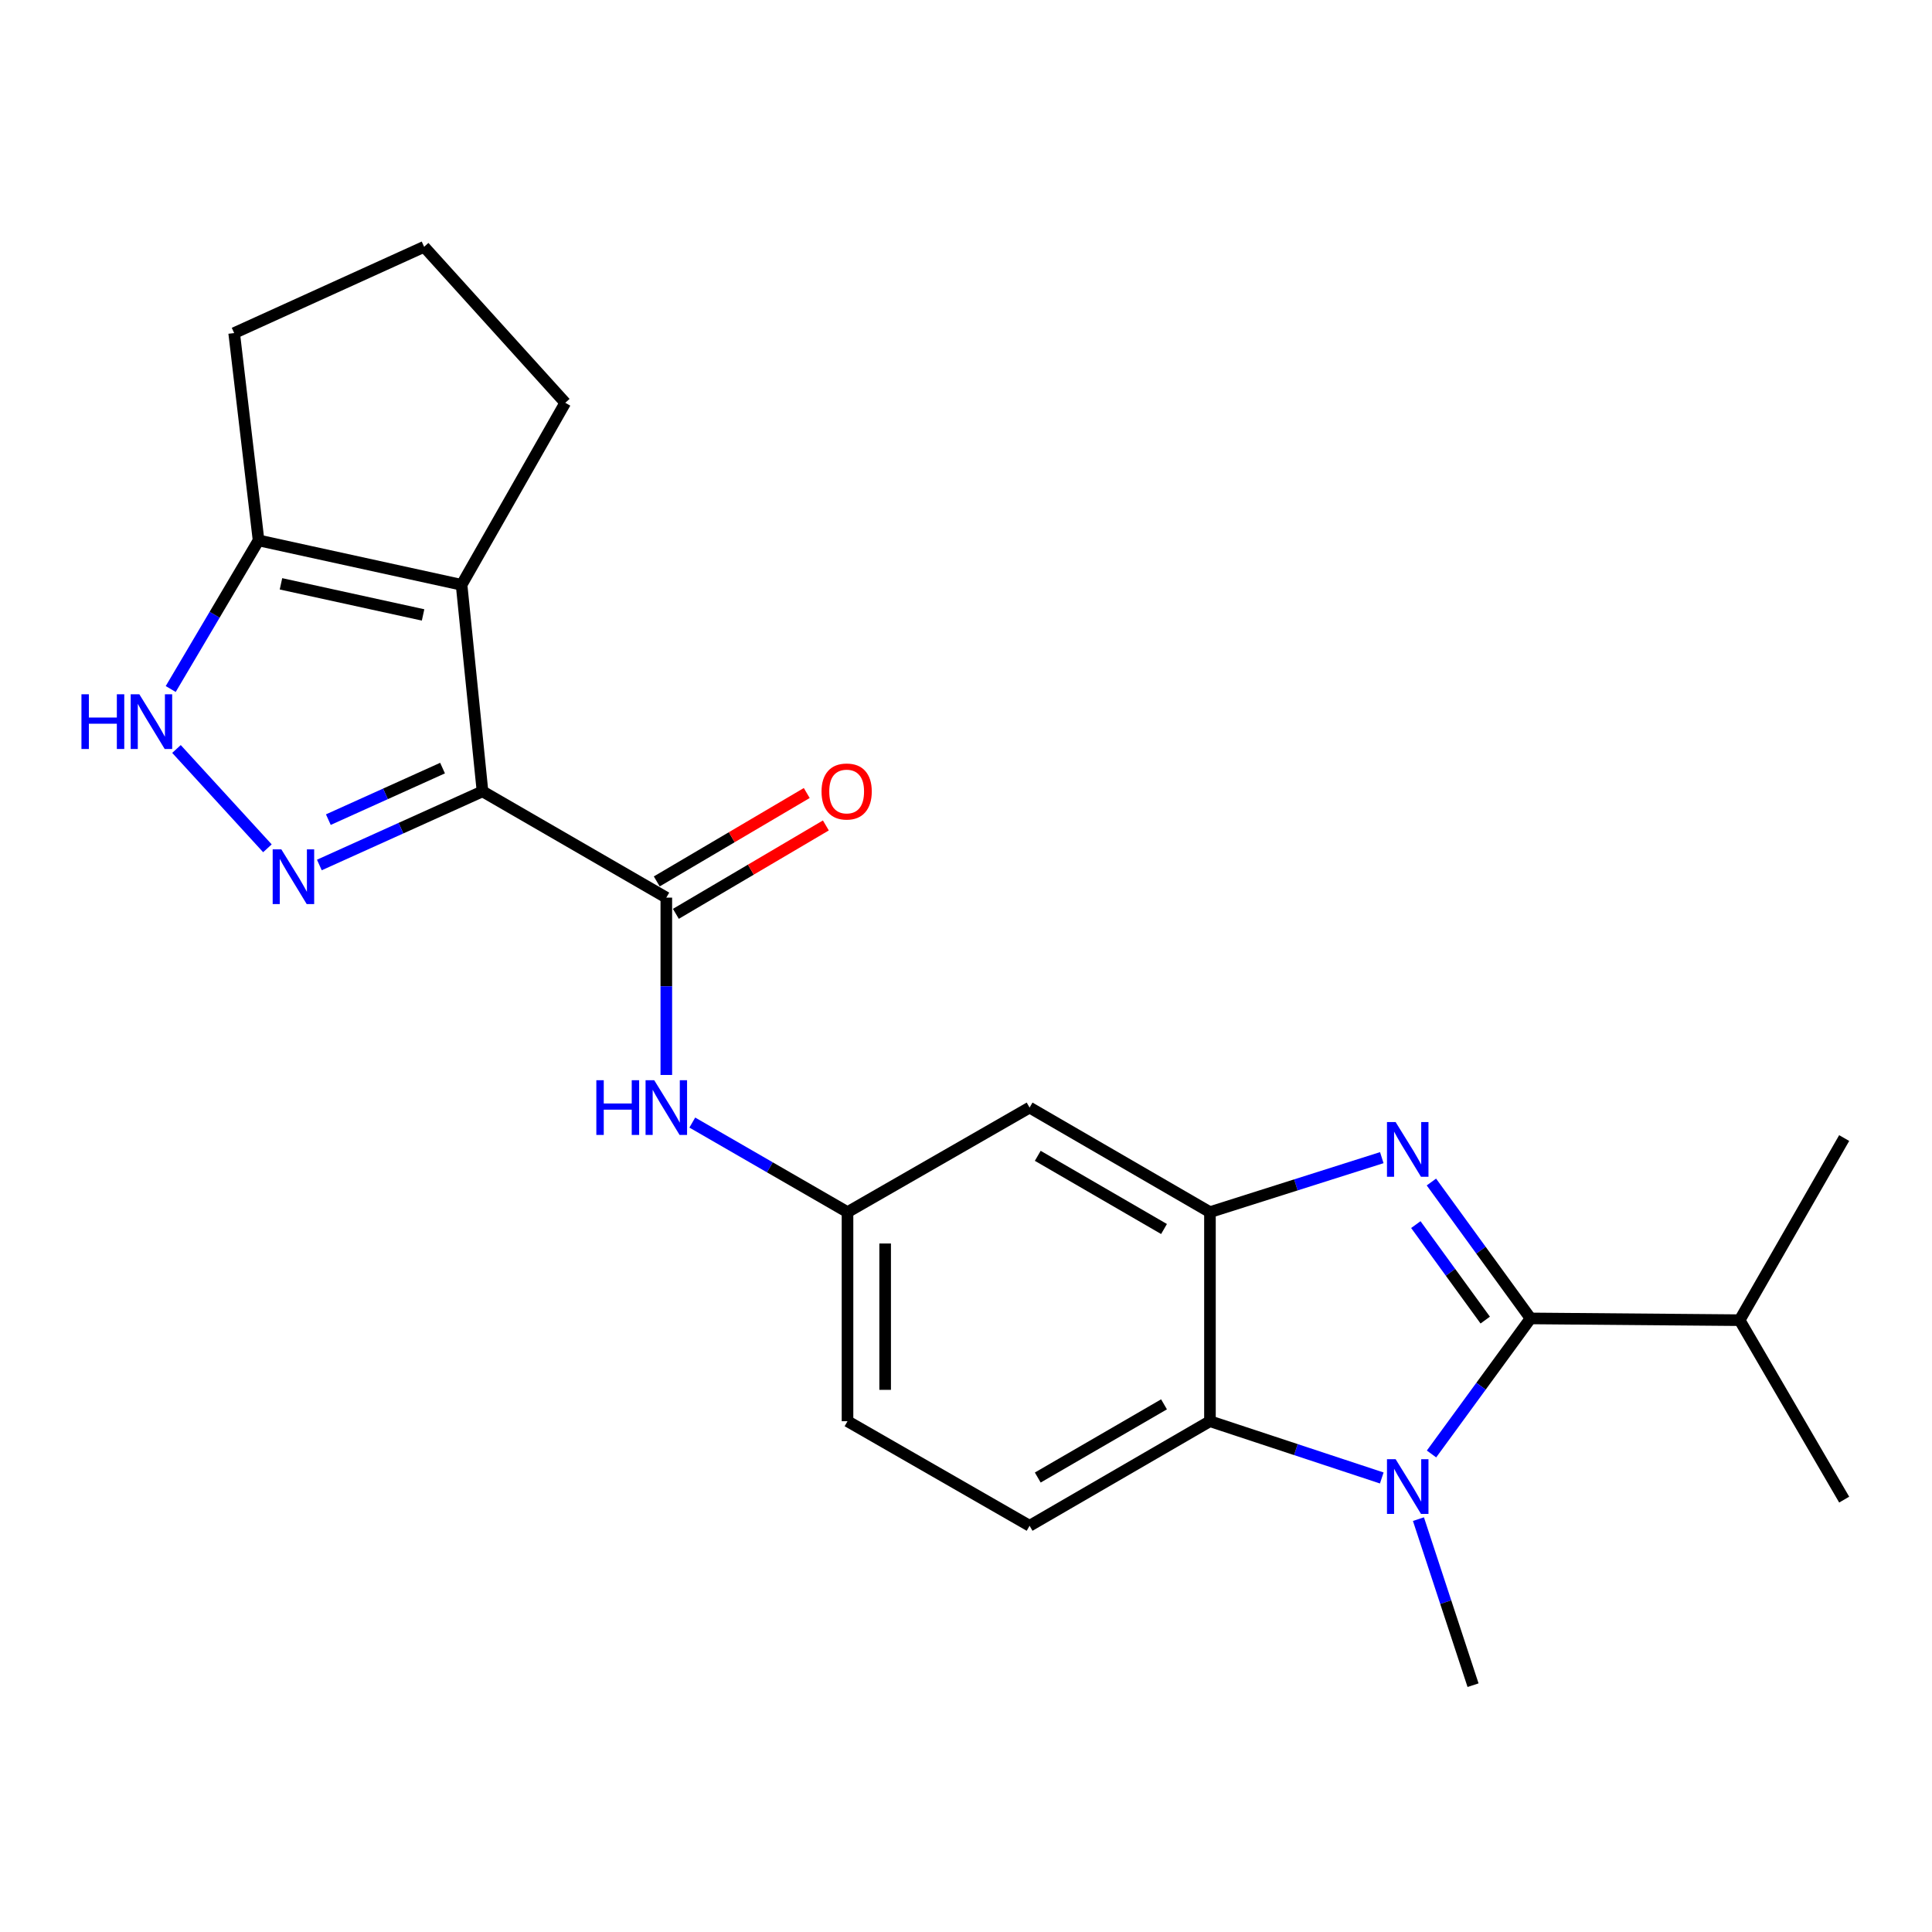 <?xml version='1.0' encoding='iso-8859-1'?>
<svg version='1.1' baseProfile='full'
              xmlns='http://www.w3.org/2000/svg'
                      xmlns:rdkit='http://www.rdkit.org/xml'
                      xmlns:xlink='http://www.w3.org/1999/xlink'
                  xml:space='preserve'
width='1000px' height='1000px' viewBox='0 0 1000 1000'>
<!-- END OF HEADER -->
<rect style='opacity:1.0;fill:#FFFFFF;stroke:none' width='1000' height='1000' x='0' y='0'> </rect>
<path class='bond-3' d='M 249.743,409.6 L 207.522,428.659' style='fill:none;fill-rule:evenodd;stroke:#000000;stroke-width:6px;stroke-linecap:butt;stroke-linejoin:miter;stroke-opacity:1' />
<path class='bond-3' d='M 207.522,428.659 L 165.3,447.717' style='fill:none;fill-rule:evenodd;stroke:#0000FF;stroke-width:6px;stroke-linecap:butt;stroke-linejoin:miter;stroke-opacity:1' />
<path class='bond-3' d='M 229.062,397.562 L 199.507,410.903' style='fill:none;fill-rule:evenodd;stroke:#000000;stroke-width:6px;stroke-linecap:butt;stroke-linejoin:miter;stroke-opacity:1' />
<path class='bond-3' d='M 199.507,410.903 L 169.952,424.245' style='fill:none;fill-rule:evenodd;stroke:#0000FF;stroke-width:6px;stroke-linecap:butt;stroke-linejoin:miter;stroke-opacity:1' />
<path class='bond-4' d='M 249.743,409.6 L 238.91,302.706' style='fill:none;fill-rule:evenodd;stroke:#000000;stroke-width:6px;stroke-linecap:butt;stroke-linejoin:miter;stroke-opacity:1' />
<path class='bond-6' d='M 249.743,409.6 L 344.884,464.611' style='fill:none;fill-rule:evenodd;stroke:#000000;stroke-width:6px;stroke-linecap:butt;stroke-linejoin:miter;stroke-opacity:1' />
<path class='bond-0' d='M 715.213,599.202 L 670.74,613.302' style='fill:none;fill-rule:evenodd;stroke:#0000FF;stroke-width:6px;stroke-linecap:butt;stroke-linejoin:miter;stroke-opacity:1' />
<path class='bond-0' d='M 670.74,613.302 L 626.268,627.402' style='fill:none;fill-rule:evenodd;stroke:#000000;stroke-width:6px;stroke-linecap:butt;stroke-linejoin:miter;stroke-opacity:1' />
<path class='bond-1' d='M 740.894,611.809 L 766.551,647.111' style='fill:none;fill-rule:evenodd;stroke:#0000FF;stroke-width:6px;stroke-linecap:butt;stroke-linejoin:miter;stroke-opacity:1' />
<path class='bond-1' d='M 766.551,647.111 L 792.208,682.413' style='fill:none;fill-rule:evenodd;stroke:#000000;stroke-width:6px;stroke-linecap:butt;stroke-linejoin:miter;stroke-opacity:1' />
<path class='bond-1' d='M 732.833,633.852 L 750.793,658.564' style='fill:none;fill-rule:evenodd;stroke:#0000FF;stroke-width:6px;stroke-linecap:butt;stroke-linejoin:miter;stroke-opacity:1' />
<path class='bond-1' d='M 750.793,658.564 L 768.753,683.275' style='fill:none;fill-rule:evenodd;stroke:#000000;stroke-width:6px;stroke-linecap:butt;stroke-linejoin:miter;stroke-opacity:1' />
<path class='bond-15' d='M 792.208,682.413 L 900.433,683.322' style='fill:none;fill-rule:evenodd;stroke:#000000;stroke-width:6px;stroke-linecap:butt;stroke-linejoin:miter;stroke-opacity:1' />
<path class='bond-26' d='M 792.208,682.413 L 766.579,717.497' style='fill:none;fill-rule:evenodd;stroke:#000000;stroke-width:6px;stroke-linecap:butt;stroke-linejoin:miter;stroke-opacity:1' />
<path class='bond-26' d='M 766.579,717.497 L 740.949,752.582' style='fill:none;fill-rule:evenodd;stroke:#0000FF;stroke-width:6px;stroke-linecap:butt;stroke-linejoin:miter;stroke-opacity:1' />
<path class='bond-2' d='M 715.202,764.997 L 670.735,750.307' style='fill:none;fill-rule:evenodd;stroke:#0000FF;stroke-width:6px;stroke-linecap:butt;stroke-linejoin:miter;stroke-opacity:1' />
<path class='bond-2' d='M 670.735,750.307 L 626.268,735.616' style='fill:none;fill-rule:evenodd;stroke:#000000;stroke-width:6px;stroke-linecap:butt;stroke-linejoin:miter;stroke-opacity:1' />
<path class='bond-17' d='M 734.183,786.302 L 748.315,829.276' style='fill:none;fill-rule:evenodd;stroke:#0000FF;stroke-width:6px;stroke-linecap:butt;stroke-linejoin:miter;stroke-opacity:1' />
<path class='bond-17' d='M 748.315,829.276 L 762.447,872.25' style='fill:none;fill-rule:evenodd;stroke:#000000;stroke-width:6px;stroke-linecap:butt;stroke-linejoin:miter;stroke-opacity:1' />
<path class='bond-8' d='M 138.415,439.078 L 91.343,387.673' style='fill:none;fill-rule:evenodd;stroke:#0000FF;stroke-width:6px;stroke-linecap:butt;stroke-linejoin:miter;stroke-opacity:1' />
<path class='bond-9' d='M 238.91,302.706 L 133.835,279.709' style='fill:none;fill-rule:evenodd;stroke:#000000;stroke-width:6px;stroke-linecap:butt;stroke-linejoin:miter;stroke-opacity:1' />
<path class='bond-9' d='M 218.984,318.287 L 145.431,302.188' style='fill:none;fill-rule:evenodd;stroke:#000000;stroke-width:6px;stroke-linecap:butt;stroke-linejoin:miter;stroke-opacity:1' />
<path class='bond-18' d='M 238.91,302.706 L 292.579,208.486' style='fill:none;fill-rule:evenodd;stroke:#000000;stroke-width:6px;stroke-linecap:butt;stroke-linejoin:miter;stroke-opacity:1' />
<path class='bond-5' d='M 626.268,627.402 L 532.913,573.279' style='fill:none;fill-rule:evenodd;stroke:#000000;stroke-width:6px;stroke-linecap:butt;stroke-linejoin:miter;stroke-opacity:1' />
<path class='bond-5' d='M 602.494,636.137 L 537.146,598.25' style='fill:none;fill-rule:evenodd;stroke:#000000;stroke-width:6px;stroke-linecap:butt;stroke-linejoin:miter;stroke-opacity:1' />
<path class='bond-25' d='M 626.268,627.402 L 626.268,735.616' style='fill:none;fill-rule:evenodd;stroke:#000000;stroke-width:6px;stroke-linecap:butt;stroke-linejoin:miter;stroke-opacity:1' />
<path class='bond-10' d='M 344.884,464.611 L 344.884,510.506' style='fill:none;fill-rule:evenodd;stroke:#000000;stroke-width:6px;stroke-linecap:butt;stroke-linejoin:miter;stroke-opacity:1' />
<path class='bond-10' d='M 344.884,510.506 L 344.884,556.402' style='fill:none;fill-rule:evenodd;stroke:#0000FF;stroke-width:6px;stroke-linecap:butt;stroke-linejoin:miter;stroke-opacity:1' />
<path class='bond-14' d='M 349.829,473.002 L 388.646,450.125' style='fill:none;fill-rule:evenodd;stroke:#000000;stroke-width:6px;stroke-linecap:butt;stroke-linejoin:miter;stroke-opacity:1' />
<path class='bond-14' d='M 388.646,450.125 L 427.464,427.249' style='fill:none;fill-rule:evenodd;stroke:#FF0000;stroke-width:6px;stroke-linecap:butt;stroke-linejoin:miter;stroke-opacity:1' />
<path class='bond-14' d='M 339.938,456.219 L 378.756,433.343' style='fill:none;fill-rule:evenodd;stroke:#000000;stroke-width:6px;stroke-linecap:butt;stroke-linejoin:miter;stroke-opacity:1' />
<path class='bond-14' d='M 378.756,433.343 L 417.573,410.466' style='fill:none;fill-rule:evenodd;stroke:#FF0000;stroke-width:6px;stroke-linecap:butt;stroke-linejoin:miter;stroke-opacity:1' />
<path class='bond-7' d='M 626.268,735.616 L 532.913,789.739' style='fill:none;fill-rule:evenodd;stroke:#000000;stroke-width:6px;stroke-linecap:butt;stroke-linejoin:miter;stroke-opacity:1' />
<path class='bond-7' d='M 602.494,726.881 L 537.146,764.768' style='fill:none;fill-rule:evenodd;stroke:#000000;stroke-width:6px;stroke-linecap:butt;stroke-linejoin:miter;stroke-opacity:1' />
<path class='bond-23' d='M 88.361,356.633 L 111.098,318.171' style='fill:none;fill-rule:evenodd;stroke:#0000FF;stroke-width:6px;stroke-linecap:butt;stroke-linejoin:miter;stroke-opacity:1' />
<path class='bond-23' d='M 111.098,318.171 L 133.835,279.709' style='fill:none;fill-rule:evenodd;stroke:#000000;stroke-width:6px;stroke-linecap:butt;stroke-linejoin:miter;stroke-opacity:1' />
<path class='bond-19' d='M 133.835,279.709 L 121.205,172.404' style='fill:none;fill-rule:evenodd;stroke:#000000;stroke-width:6px;stroke-linecap:butt;stroke-linejoin:miter;stroke-opacity:1' />
<path class='bond-13' d='M 358.331,581.039 L 398.501,604.221' style='fill:none;fill-rule:evenodd;stroke:#0000FF;stroke-width:6px;stroke-linecap:butt;stroke-linejoin:miter;stroke-opacity:1' />
<path class='bond-13' d='M 398.501,604.221 L 438.671,627.402' style='fill:none;fill-rule:evenodd;stroke:#000000;stroke-width:6px;stroke-linecap:butt;stroke-linejoin:miter;stroke-opacity:1' />
<path class='bond-11' d='M 532.913,573.279 L 438.671,627.402' style='fill:none;fill-rule:evenodd;stroke:#000000;stroke-width:6px;stroke-linecap:butt;stroke-linejoin:miter;stroke-opacity:1' />
<path class='bond-12' d='M 532.913,789.739 L 438.671,735.616' style='fill:none;fill-rule:evenodd;stroke:#000000;stroke-width:6px;stroke-linecap:butt;stroke-linejoin:miter;stroke-opacity:1' />
<path class='bond-16' d='M 438.671,627.402 L 438.671,735.616' style='fill:none;fill-rule:evenodd;stroke:#000000;stroke-width:6px;stroke-linecap:butt;stroke-linejoin:miter;stroke-opacity:1' />
<path class='bond-16' d='M 458.151,643.634 L 458.151,719.384' style='fill:none;fill-rule:evenodd;stroke:#000000;stroke-width:6px;stroke-linecap:butt;stroke-linejoin:miter;stroke-opacity:1' />
<path class='bond-21' d='M 900.433,683.322 L 954.545,776.2' style='fill:none;fill-rule:evenodd;stroke:#000000;stroke-width:6px;stroke-linecap:butt;stroke-linejoin:miter;stroke-opacity:1' />
<path class='bond-22' d='M 900.433,683.322 L 954.545,589.058' style='fill:none;fill-rule:evenodd;stroke:#000000;stroke-width:6px;stroke-linecap:butt;stroke-linejoin:miter;stroke-opacity:1' />
<path class='bond-20' d='M 292.579,208.486 L 219.527,127.75' style='fill:none;fill-rule:evenodd;stroke:#000000;stroke-width:6px;stroke-linecap:butt;stroke-linejoin:miter;stroke-opacity:1' />
<path class='bond-24' d='M 121.205,172.404 L 219.527,127.75' style='fill:none;fill-rule:evenodd;stroke:#000000;stroke-width:6px;stroke-linecap:butt;stroke-linejoin:miter;stroke-opacity:1' />
<path  class='atom-1' d='M 722.377 580.785
L 731.657 595.785
Q 732.577 597.265, 734.057 599.945
Q 735.537 602.625, 735.617 602.785
L 735.617 580.785
L 739.377 580.785
L 739.377 609.105
L 735.497 609.105
L 725.537 592.705
Q 724.377 590.785, 723.137 588.585
Q 721.937 586.385, 721.577 585.705
L 721.577 609.105
L 717.897 609.105
L 717.897 580.785
L 722.377 580.785
' fill='#0000FF'/>
<path  class='atom-3' d='M 722.377 755.276
L 731.657 770.276
Q 732.577 771.756, 734.057 774.436
Q 735.537 777.116, 735.617 777.276
L 735.617 755.276
L 739.377 755.276
L 739.377 783.596
L 735.497 783.596
L 725.537 767.196
Q 724.377 765.276, 723.137 763.076
Q 721.937 760.876, 721.577 760.196
L 721.577 783.596
L 717.897 783.596
L 717.897 755.276
L 722.377 755.276
' fill='#0000FF'/>
<path  class='atom-4' d='M 145.616 439.617
L 154.896 454.617
Q 155.816 456.097, 157.296 458.777
Q 158.776 461.457, 158.856 461.617
L 158.856 439.617
L 162.616 439.617
L 162.616 467.937
L 158.736 467.937
L 148.776 451.537
Q 147.616 449.617, 146.376 447.417
Q 145.176 445.217, 144.816 444.537
L 144.816 467.937
L 141.136 467.937
L 141.136 439.617
L 145.616 439.617
' fill='#0000FF'/>
<path  class='atom-9' d='M 42.16 359.358
L 46 359.358
L 46 371.398
L 60.48 371.398
L 60.48 359.358
L 64.32 359.358
L 64.32 387.678
L 60.48 387.678
L 60.48 374.598
L 46 374.598
L 46 387.678
L 42.16 387.678
L 42.16 359.358
' fill='#0000FF'/>
<path  class='atom-9' d='M 72.12 359.358
L 81.4 374.358
Q 82.32 375.838, 83.8 378.518
Q 85.28 381.198, 85.36 381.358
L 85.36 359.358
L 89.12 359.358
L 89.12 387.678
L 85.24 387.678
L 75.28 371.278
Q 74.12 369.358, 72.88 367.158
Q 71.68 364.958, 71.32 364.278
L 71.32 387.678
L 67.64 387.678
L 67.64 359.358
L 72.12 359.358
' fill='#0000FF'/>
<path  class='atom-11' d='M 308.664 559.119
L 312.504 559.119
L 312.504 571.159
L 326.984 571.159
L 326.984 559.119
L 330.824 559.119
L 330.824 587.439
L 326.984 587.439
L 326.984 574.359
L 312.504 574.359
L 312.504 587.439
L 308.664 587.439
L 308.664 559.119
' fill='#0000FF'/>
<path  class='atom-11' d='M 338.624 559.119
L 347.904 574.119
Q 348.824 575.599, 350.304 578.279
Q 351.784 580.959, 351.864 581.119
L 351.864 559.119
L 355.624 559.119
L 355.624 587.439
L 351.744 587.439
L 341.784 571.039
Q 340.624 569.119, 339.384 566.919
Q 338.184 564.719, 337.824 564.039
L 337.824 587.439
L 334.144 587.439
L 334.144 559.119
L 338.624 559.119
' fill='#0000FF'/>
<path  class='atom-15' d='M 425.227 409.68
Q 425.227 402.88, 428.587 399.08
Q 431.947 395.28, 438.227 395.28
Q 444.507 395.28, 447.867 399.08
Q 451.227 402.88, 451.227 409.68
Q 451.227 416.56, 447.827 420.48
Q 444.427 424.36, 438.227 424.36
Q 431.987 424.36, 428.587 420.48
Q 425.227 416.6, 425.227 409.68
M 438.227 421.16
Q 442.547 421.16, 444.867 418.28
Q 447.227 415.36, 447.227 409.68
Q 447.227 404.12, 444.867 401.32
Q 442.547 398.48, 438.227 398.48
Q 433.907 398.48, 431.547 401.28
Q 429.227 404.08, 429.227 409.68
Q 429.227 415.4, 431.547 418.28
Q 433.907 421.16, 438.227 421.16
' fill='#FF0000'/>
</svg>
